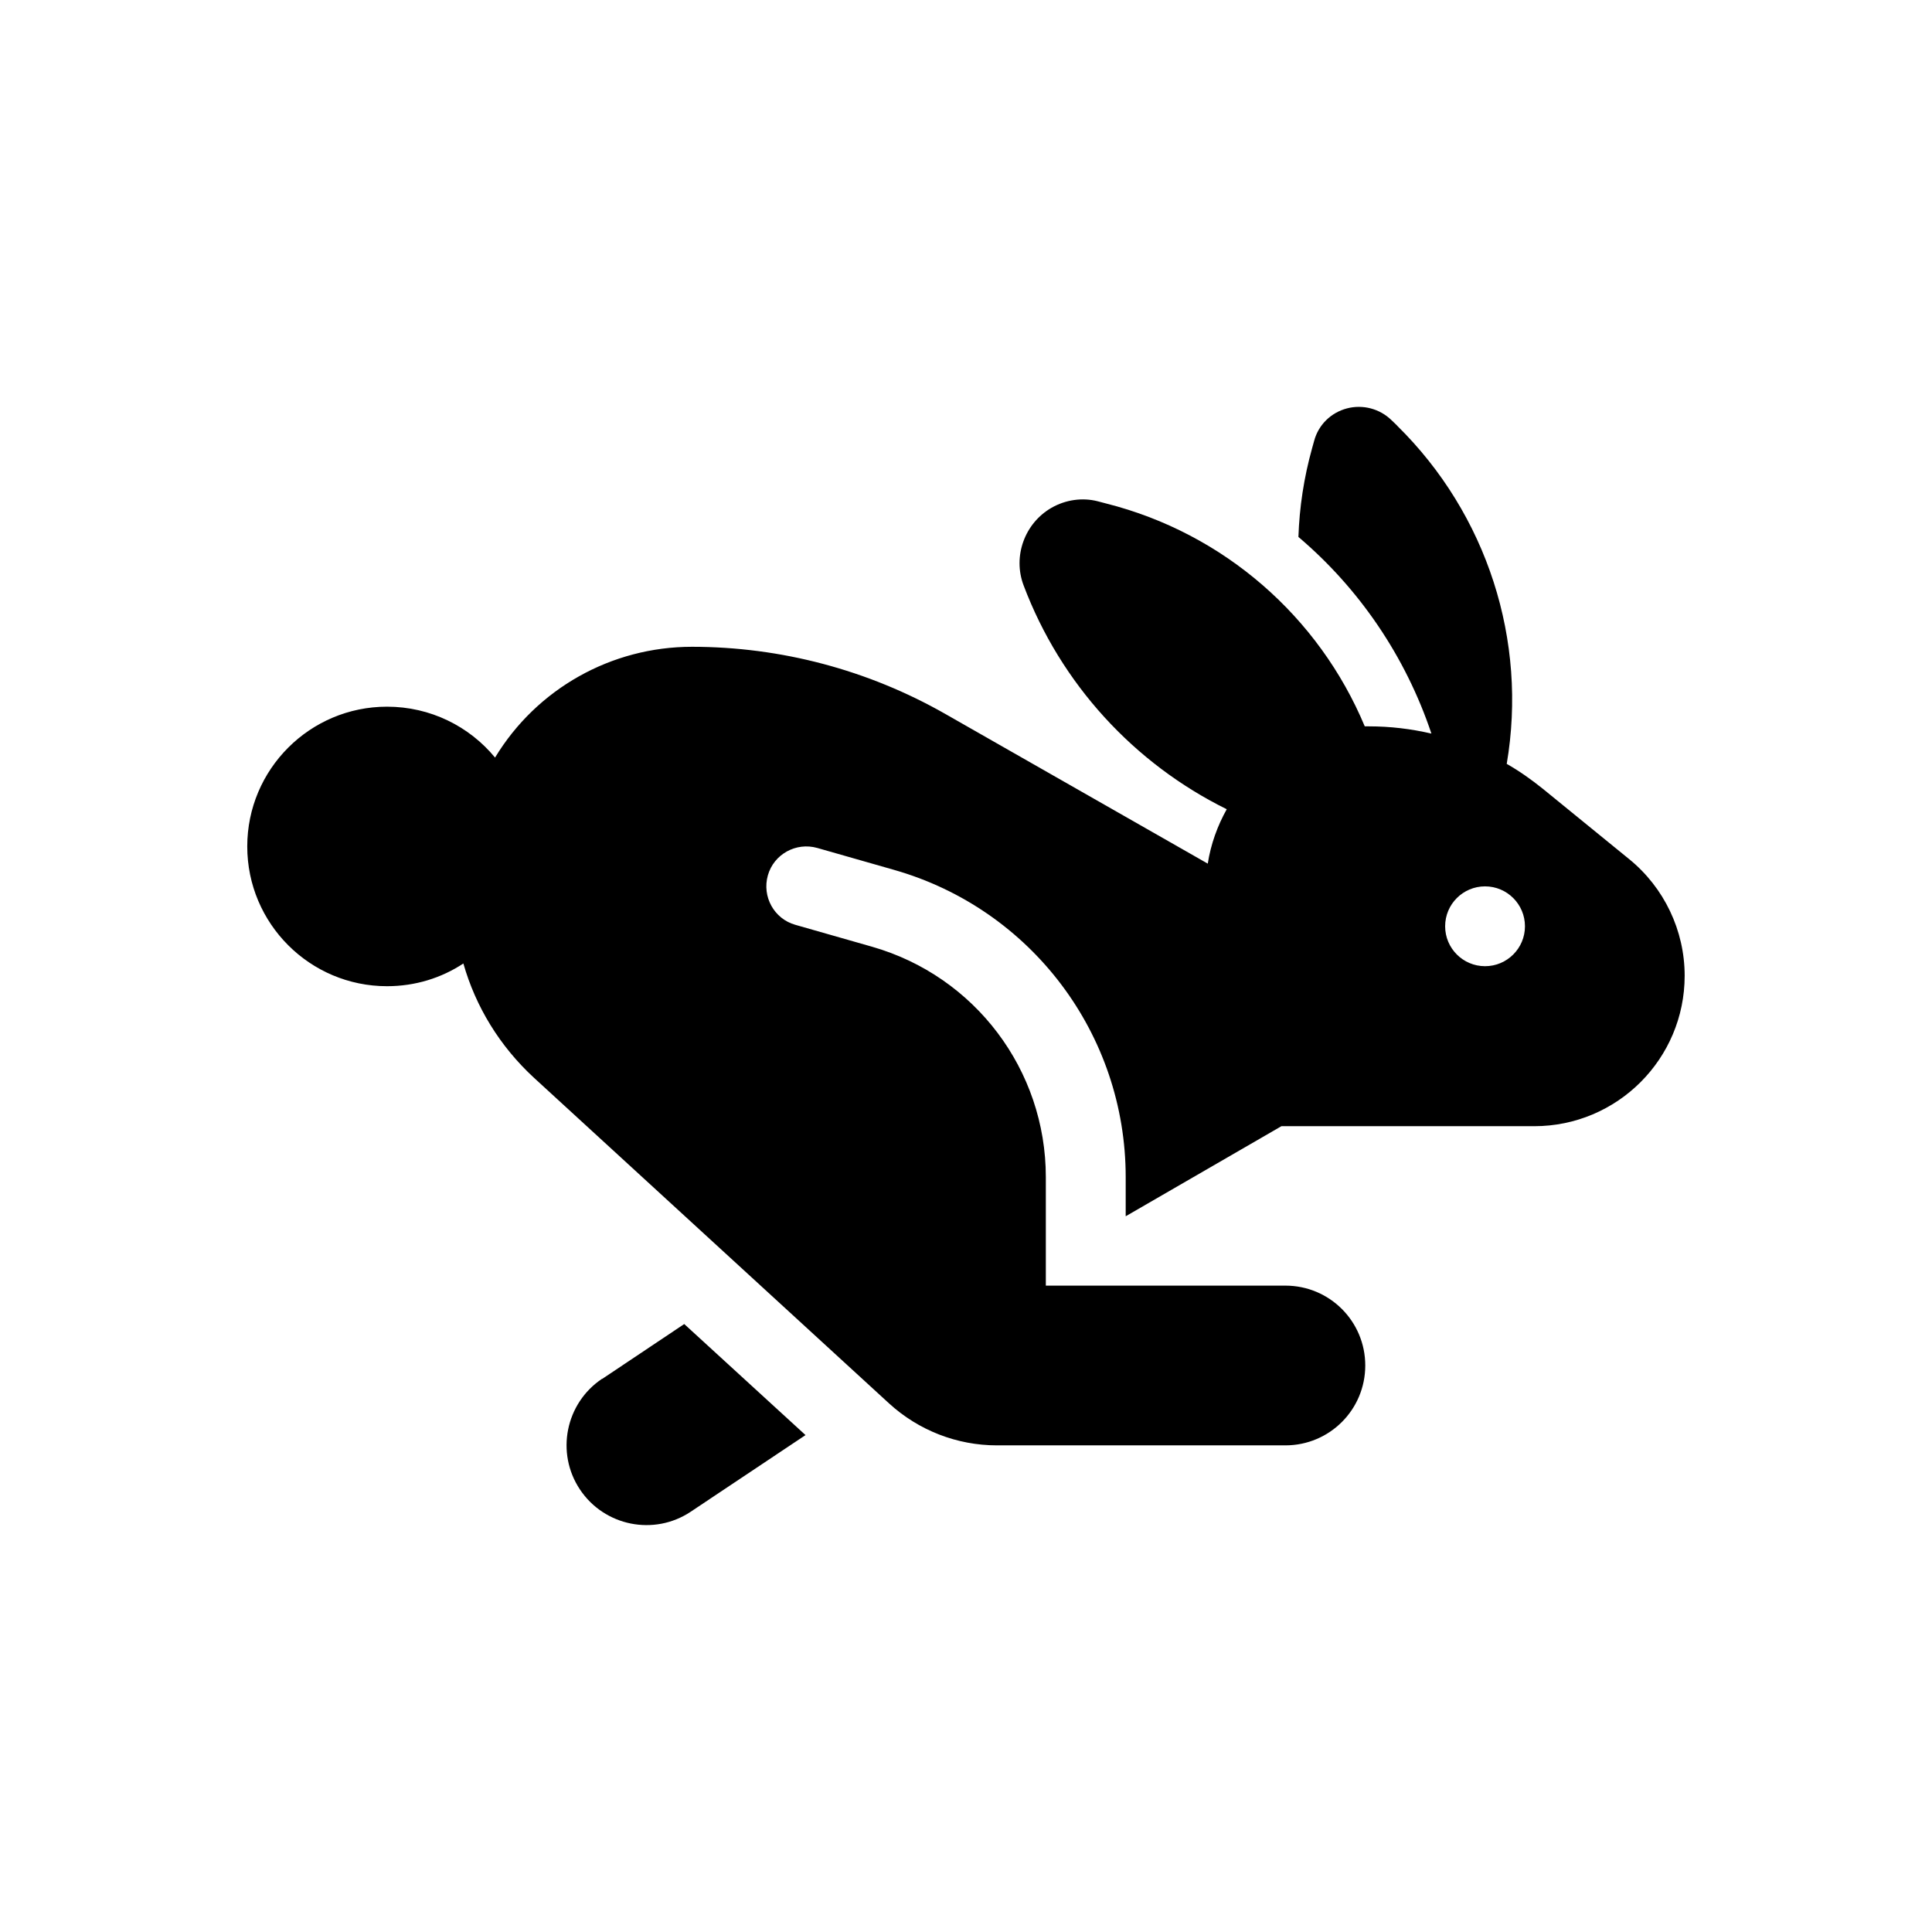 <?xml version="1.0" encoding="UTF-8"?><svg id="Ebene_1" xmlns="http://www.w3.org/2000/svg" viewBox="0 0 500 500"><defs><style>.cls-1{stroke-width:0px;}</style></defs><g id="Quick_Data_Entry"><path class="cls-1" d="M361.54,110.1l-1.42-1.36c-3.04-2.97-7.43-4.13-11.56-3.04-4.13,1.1-7.36,4.26-8.46,8.4l-.52,1.87c-2.13,7.62-3.29,15.31-3.55,22.99,15.69,13.3,27.71,30.87,34.42,50.89-5.3-1.23-10.66-1.87-16.15-1.87h-1.1c-11.88-28.42-36.49-49.99-66.91-57.67l-2.2-.58c-4-1.03-8.33-.39-11.95,1.68-6.97,4-10.08,12.59-7.23,20.09,9.62,25.51,28.61,46.11,52.57,57.93-2.39,4.26-4.13,9.04-4.91,14.08l-67.94-38.75c-19.96-11.37-42.56-17.37-65.55-17.37-20.86,0-40.17,10.85-50.96,28.67-6.65-8.07-16.73-13.17-27.96-13.17-19.96,0-36.17,16.21-36.17,36.17s16.21,36.17,36.17,36.17c7.3,0,14.08-2.13,19.76-5.88,3.16,11.11,9.36,21.38,18.34,29.64l91.84,84.22c7.62,6.97,17.57,10.85,27.9,10.85h74.66c11.43,0,20.67-9.24,20.67-20.67s-9.24-20.67-20.67-20.67h-62v-28.09c0-27.71-18.34-51.99-44.95-59.61l-19.89-5.68c-5.49-1.55-8.65-7.3-7.1-12.79s7.3-8.65,12.79-7.1l19.89,5.68c35.52,10.14,59.93,42.56,59.93,79.5v10.14l36.17-20.92,4.13-2.39h65.42c21.51,0,38.94-17.44,38.94-38.94,0-11.69-5.3-22.8-14.34-30.16l-22.35-18.21c-2.97-2.39-6.07-4.59-9.36-6.46,5.43-31.84-5.04-64.58-28.35-87.51l-.06-.06ZM155.84,356.81c-9.49,6.33-12.08,19.18-5.75,28.67,6.33,9.49,19.18,12.08,28.67,5.75l29.71-19.83-31.39-28.74-21.25,14.21v-.06ZM374,239.72c0-5.71,4.63-10.33,10.33-10.33s10.33,4.63,10.33,10.33-4.63,10.33-10.33,10.33-10.33-4.63-10.33-10.33Z"/></g></svg>